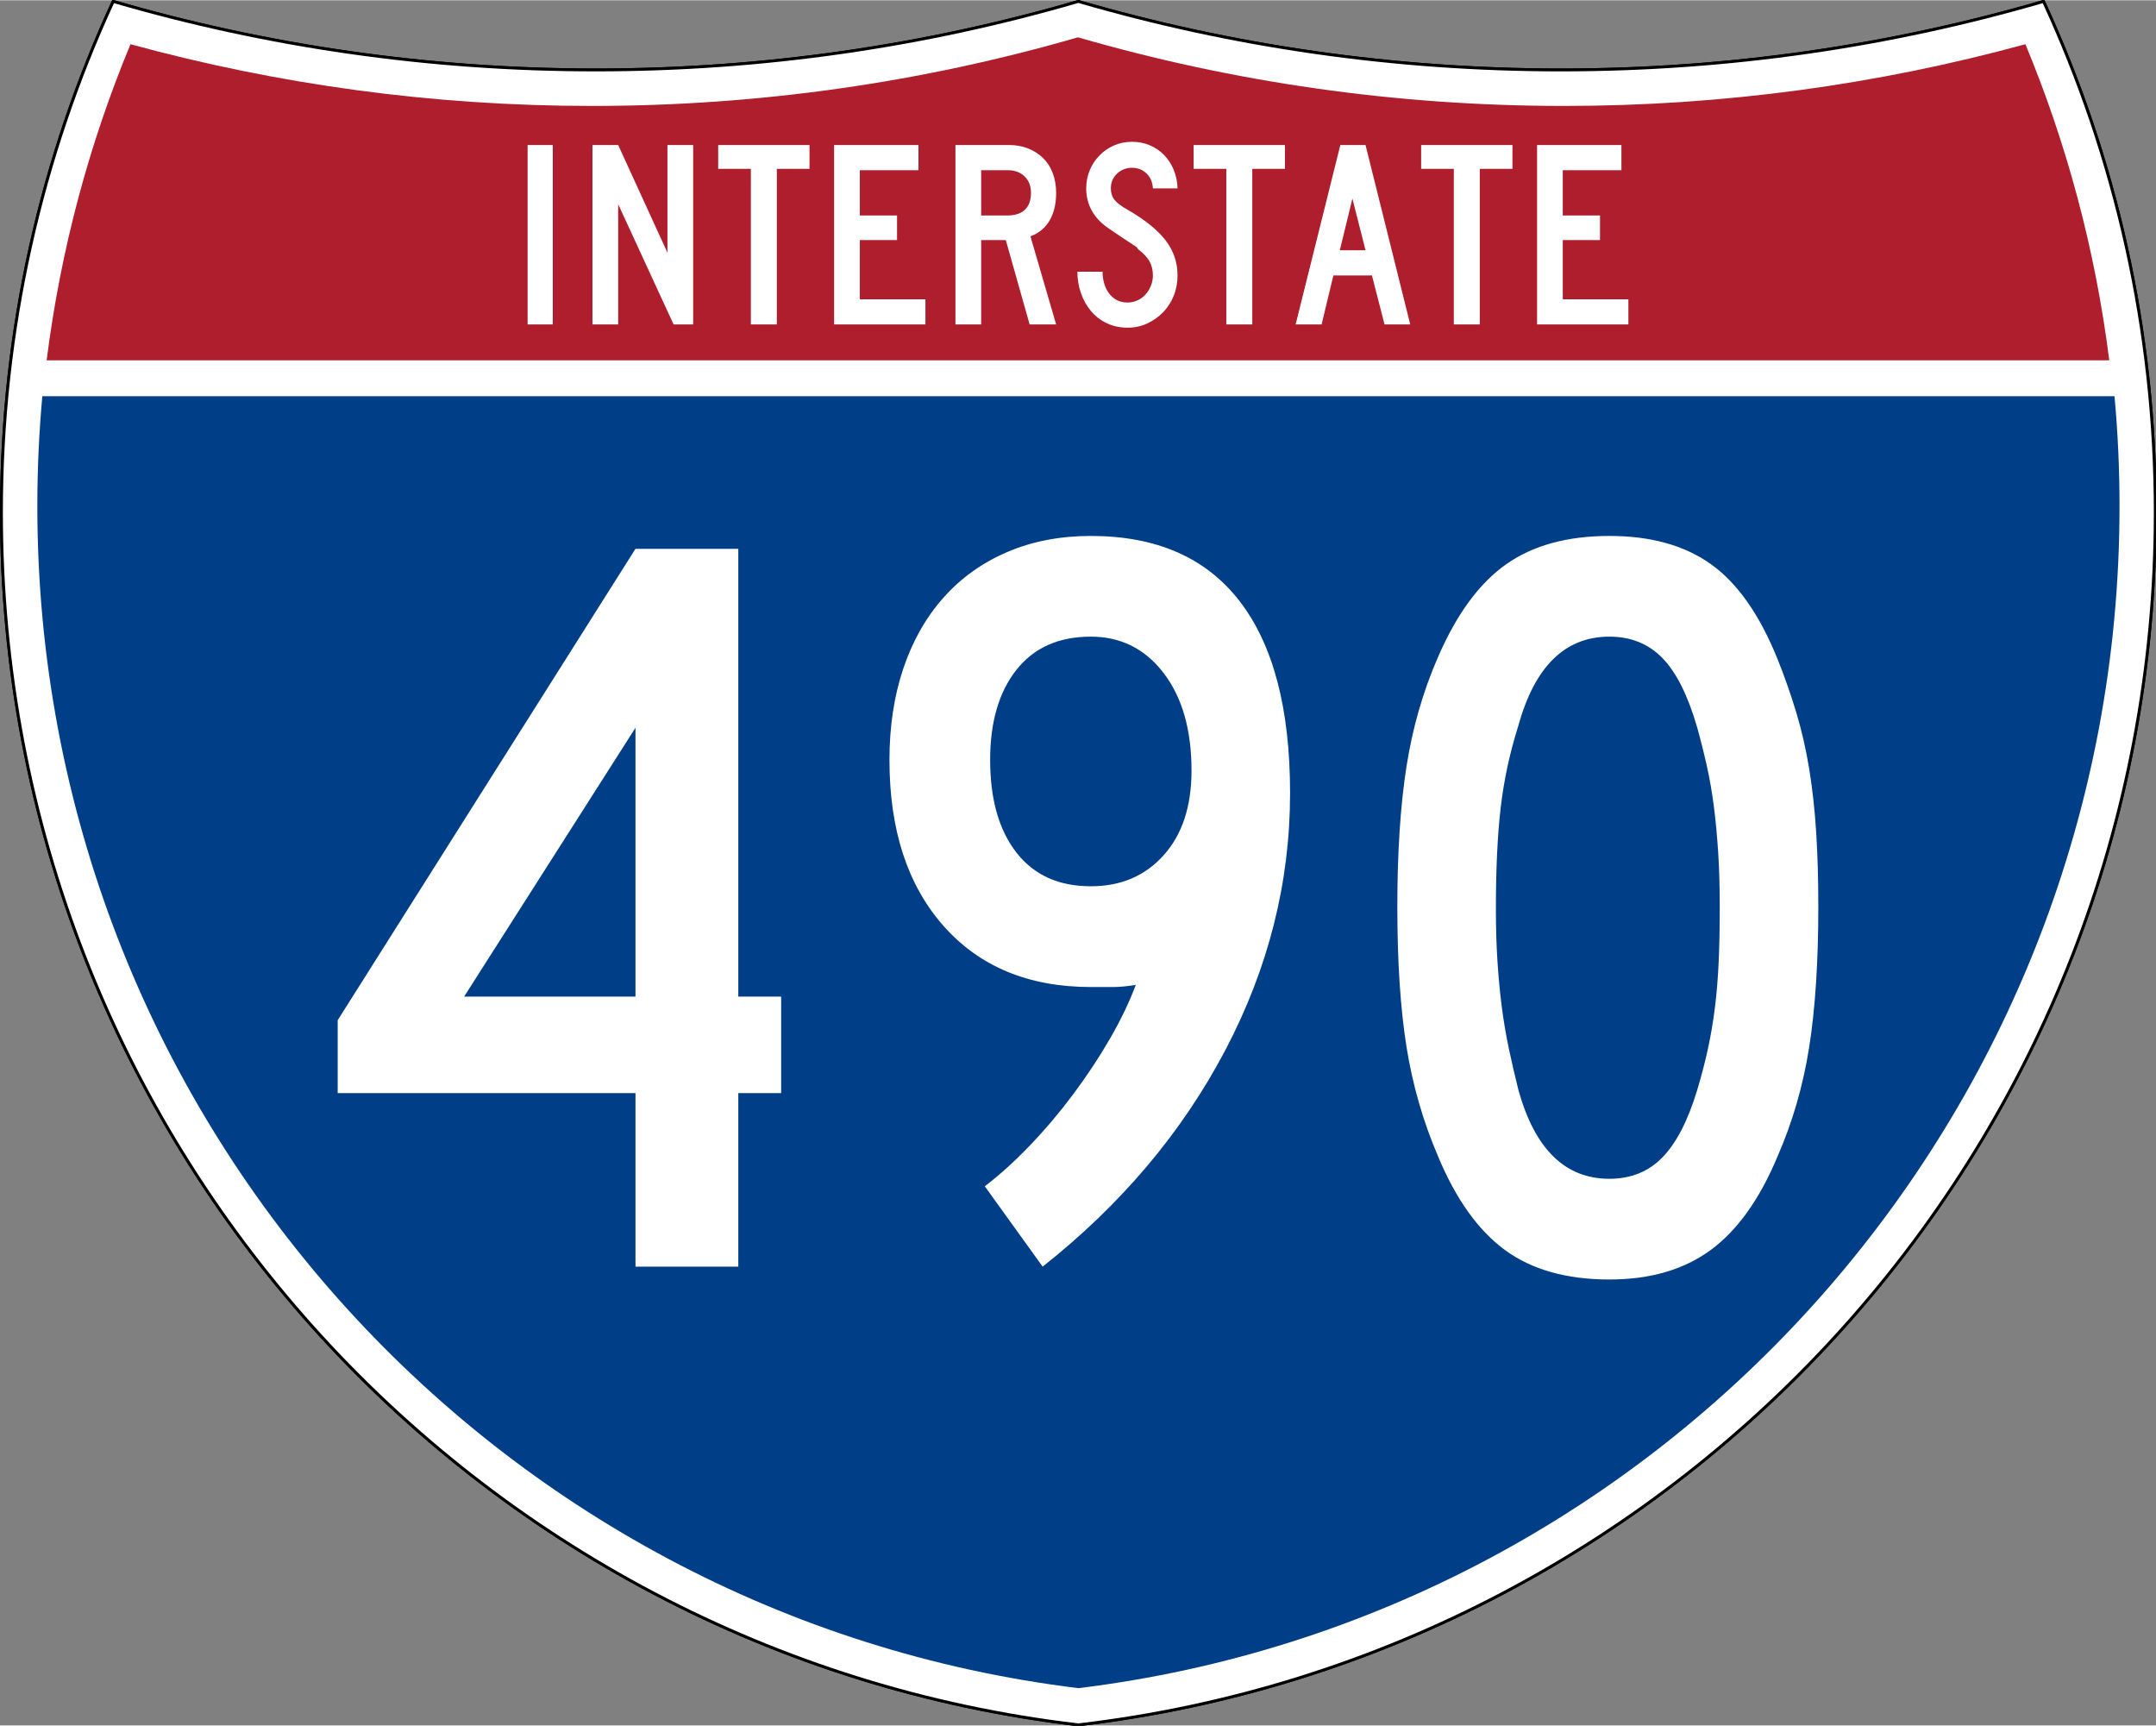 <?xml version="1.0" encoding="UTF-8" standalone="no"?>
<!-- Created with Inkscape (http://www.inkscape.org/) -->
<svg
   xmlns:dc="http://purl.org/dc/elements/1.1/"
   xmlns:cc="http://web.resource.org/cc/"
   xmlns:rdf="http://www.w3.org/1999/02/22-rdf-syntax-ns#"
   xmlns:svg="http://www.w3.org/2000/svg"
   xmlns="http://www.w3.org/2000/svg"
   xmlns:sodipodi="http://sodipodi.sourceforge.net/DTD/sodipodi-0.dtd"
   xmlns:inkscape="http://www.inkscape.org/namespaces/inkscape"
   version="1.0"
   width="751"
   height="601"
   viewBox="0 0 750 599.999"
   id="Layer_1"
   xml:space="preserve"
   sodipodi:version="0.32"
   inkscape:version="0.45"
   sodipodi:docname="I-487.svg"
   sodipodi:docbase="C:\Documents and Settings\ltljltlj\Desktop\Signs\Interstate Shields"
   inkscape:output_extension="org.inkscape.output.svg.inkscape"
   sodipodi:modified="true"><rect x="0" y="0" width="750" height="599.999" fill="#808080" stroke="none"/><sodipodi:namedview
   inkscape:window-height="965"
   inkscape:window-width="1041"
   inkscape:pageshadow="2"
   inkscape:pageopacity="0.0"
   guidetolerance="10.0"
   gridtolerance="10.0"
   objecttolerance="10.0"
   borderopacity="1.0"
   bordercolor="#666666"
   pagecolor="#ffffff"
   id="base"
   width="751px"
   height="601px"
   inkscape:zoom="1.2746667"
   inkscape:cx="375"
   inkscape:cy="300"
   inkscape:window-x="-2"
   inkscape:window-y="-4"
   inkscape:current-layer="Layer_1" /><defs
   id="defs62">
	
	
	
	
</defs>
<g
   transform="matrix(0.999,0,0,0.999,0.499,0.399)"
   id="g5"
   style="fill:#ffffff;fill-opacity:1;stroke:#000000;stroke-width:1;stroke-miterlimit:4;stroke-dasharray:none;stroke-opacity:1">
		<path
   id="path7"
   style="fill:#ffffff;fill-opacity:1;stroke:#000000;stroke-width:1;stroke-miterlimit:4;stroke-dasharray:none;stroke-opacity:1"
   d="M 38.915,0 C 92.236,15.525 148.625,23.85 206.958,23.85 C 265.291,23.85 321.679,15.525 375,0 C 428.32,15.525 484.709,23.85 543.042,23.85 C 601.375,23.85 657.764,15.525 711.084,0 C 736.064,54.121 750,114.388 750,177.909 C 750,395.718 586.16,575.254 375,599.999 C 163.839,575.254 0,395.718 0,177.909 C 0,114.388 13.935,54.121 38.915,0 z " />
		
			<path
   id="path9"
   style="fill:#ffffff;fill-opacity:1;stroke:#000000;stroke-width:1;stroke-linecap:round;stroke-linejoin:round;stroke-miterlimit:4;stroke-dasharray:none;stroke-opacity:1"
   d="M 38.915,0 C 92.236,15.525 148.625,23.85 206.958,23.85 C 265.291,23.85 321.679,15.525 375,0 C 428.32,15.525 484.709,23.85 543.042,23.85 C 601.375,23.85 657.764,15.525 711.084,0 C 736.064,54.121 750,114.388 750,177.909 C 750,395.718 586.16,575.254 375,599.999 C 163.839,575.254 0,395.718 0,177.909 C 0,114.388 13.935,54.121 38.915,0 z " />
	</g><g
   transform="matrix(1.006,0,0,1.01,-2.101,-3.702)"
   id="g11"
   style="fill:#003f87;fill-opacity:1">
		<path
   id="path13"
   style="fill:#003f87;fill-opacity:1"
   d="M 15,177.909 C 15,165.127 15.585,152.482 16.729,139.999 L 733.271,139.999 C 734.415,152.482 735,165.127 735,177.909 C 735,387.423 577.855,560.229 375,584.891 C 172.145,560.229 15,387.423 15,177.909 z " />
	</g><g
   transform="matrix(1.006,0,0,1.027,-2.265,-3.152)"
   id="g15"
   style="fill:#af1e2d;fill-opacity:1">
		<path
   id="path17"
   style="fill:#af1e2d;fill-opacity:1"
   d="M 47.378,17.943 C 98.27,31.578 151.766,38.849 206.96,38.849 C 265.221,38.849 321.589,30.748 375,15.611 C 428.411,30.748 484.779,38.849 543.04,38.849 C 598.234,38.849 651.73,31.579 702.621,17.943 C 716.883,51.567 726.785,87.489 731.617,124.999 L 18.382,124.999 C 23.215,87.489 33.116,51.567 47.378,17.943 z " />
	</g>



<path
   style="font-size:93.281px;font-style:normal;font-variant:normal;font-weight:normal;font-stretch:normal;text-align:center;line-height:125%;writing-mode:lr-tb;text-anchor:middle;fill:#ffffff;fill-opacity:1;font-family:Roadgeek 2005 Series C"
   d="M 183.538,112.749 L 183.538,50.333 L 192.294,50.333 L 192.294,112.749 L 183.538,112.749 z M 234.327,112.749 L 215.043,70.921 L 215.043,112.749 L 206.099,112.749 L 206.099,50.333 L 215.043,50.333 L 232.183,87.783 L 232.183,50.333 L 241.127,50.333 L 241.127,112.749 L 234.327,112.749 z M 270.235,58.626 L 270.235,112.749 L 261.201,112.749 L 261.201,58.626 L 249.835,58.626 L 249.835,50.333 L 281.601,50.333 L 281.601,58.626 L 270.235,58.626 z M 290.159,112.749 L 290.159,50.333 L 319.503,50.333 L 319.503,59.092 L 299.102,59.092 L 299.102,74.833 L 312.052,74.833 L 312.052,83.405 L 299.102,83.405 L 299.102,103.993 L 321.925,103.993 L 321.925,112.749 L 290.159,112.749 z M 358.175,112.749 L 349.883,83.405 L 341.314,83.405 L 341.314,112.749 L 332.37,112.749 L 332.37,50.333 L 351.003,50.333 C 353.425,50.333 355.645,50.737 357.664,51.544 C 359.682,52.351 361.421,53.47 362.881,54.899 C 364.34,56.328 365.458,58.082 366.234,60.162 C 367.01,62.242 367.398,64.525 367.398,67.009 C 367.398,70.736 366.653,73.903 365.162,76.512 C 363.671,79.121 361.435,80.983 358.454,82.1 L 367.398,112.749 L 358.175,112.749 z M 358.642,67.009 C 358.642,64.587 357.896,62.662 356.406,61.234 C 354.915,59.806 352.959,59.092 350.537,59.092 L 341.314,59.092 L 341.314,74.833 L 350.537,74.833 C 353.144,74.833 355.147,74.166 356.545,72.83 C 357.943,71.495 358.642,69.555 358.642,67.009 L 358.642,67.009 z M 409.624,95.7 C 409.624,98.247 409.174,100.623 408.273,102.827 C 407.373,105.032 406.131,106.941 404.548,108.556 C 402.964,110.171 401.132,111.459 399.051,112.422 C 396.97,113.385 394.718,113.866 392.296,113.866 C 389.563,113.866 387.11,113.339 384.937,112.283 C 382.764,111.227 380.933,109.799 379.442,107.999 C 377.951,106.198 376.802,104.118 375.995,101.757 C 375.188,99.396 374.784,96.944 374.784,94.398 L 383.54,94.398 C 383.54,95.702 383.711,96.99 384.052,98.263 C 384.393,99.536 384.921,100.685 385.635,101.71 C 386.35,102.735 387.25,103.558 388.337,104.179 C 389.424,104.8 390.744,105.11 392.296,105.11 C 393.477,105.11 394.611,104.862 395.698,104.365 C 396.785,103.869 397.716,103.186 398.492,102.316 C 399.268,101.446 399.889,100.436 400.354,99.288 C 400.82,98.139 401.052,96.944 401.052,95.7 C 401.052,93.9 400.68,92.301 399.935,90.904 C 399.19,89.507 397.886,88.094 396.023,86.665 C 395.712,86.355 395.588,86.184 395.651,86.152 C 395.713,86.121 395.527,85.95 395.092,85.641 C 394.657,85.331 393.741,84.725 392.343,83.824 C 390.945,82.923 388.663,81.386 385.496,79.214 C 382.951,77.474 381.041,75.44 379.767,73.11 C 378.494,70.781 377.857,68.22 377.857,65.426 C 377.857,63.19 378.261,61.093 379.068,59.137 C 379.875,57.182 381.009,55.458 382.468,53.968 C 383.928,52.477 385.62,51.312 387.546,50.474 C 389.471,49.635 391.551,49.216 393.786,49.216 C 396.022,49.216 398.088,49.619 399.982,50.427 C 401.876,51.234 403.522,52.352 404.919,53.781 C 406.316,55.21 407.433,56.919 408.272,58.906 C 409.111,60.893 409.561,63.066 409.624,65.426 L 401.052,65.426 C 400.929,63.252 400.184,61.513 398.818,60.209 C 397.451,58.905 395.774,58.253 393.786,58.253 C 391.737,58.253 389.999,58.937 388.571,60.303 C 387.142,61.67 386.428,63.377 386.428,65.426 C 386.428,66.978 386.832,68.282 387.64,69.338 C 388.447,70.394 389.999,71.573 392.296,72.877 C 398.321,76.355 402.715,79.895 405.479,83.497 C 408.242,87.099 409.624,91.167 409.624,95.7 L 409.624,95.7 z M 435.625,58.626 L 435.625,112.749 L 426.59,112.749 L 426.59,58.626 L 415.224,58.626 L 415.224,50.333 L 446.991,50.333 L 446.991,58.626 L 435.625,58.626 z M 481.632,112.749 L 477.254,95.7 L 463.838,95.7 L 459.742,112.749 L 450.704,112.749 L 466.26,50.333 L 475.019,50.333 L 490.576,112.749 L 481.632,112.749 z M 470.454,68.965 L 466.076,86.944 L 475.019,86.944 L 470.454,68.965 z M 514.772,58.626 L 514.772,112.749 L 505.737,112.749 L 505.737,58.626 L 494.371,58.626 L 494.371,50.333 L 526.138,50.333 L 526.138,58.626 L 514.772,58.626 z M 534.695,112.749 L 534.695,50.333 L 564.04,50.333 L 564.04,59.092 L 543.639,59.092 L 543.639,74.833 L 556.589,74.833 L 556.589,83.405 L 543.639,83.405 L 543.639,103.993 L 566.462,103.993 L 566.462,112.749 L 534.695,112.749 z "
   id="text7023" />

<path
   style="font-size:373.127px;font-style:normal;font-variant:normal;font-weight:normal;font-stretch:normal;text-align:center;line-height:125%;writing-mode:lr-tb;text-anchor:middle;fill:#ffffff;fill-opacity:1;font-family:Roadgeek 2005 Series C"
   d="M 256.83,380.076 L 256.83,440.437 L 221.066,440.437 L 221.066,380.076 L 117.469,380.076 L 117.469,354.728 L 221.066,190.77 L 256.83,190.77 L 256.83,346.529 L 271.739,346.529 L 271.739,380.076 L 256.83,380.076 z M 221.066,253.008 L 161.444,346.529 L 221.066,346.529 L 221.066,253.008 z M 448.775,275.74 C 448.774,306.792 441.26,336.602 426.23,365.167 C 411.2,393.733 390.024,418.823 362.702,440.437 L 342.574,412.485 C 347.789,408.513 353.068,403.733 358.409,398.145 C 363.75,392.558 368.78,386.596 373.499,380.258 C 378.218,373.92 382.441,367.521 386.167,361.062 C 389.893,354.603 392.875,348.394 395.111,342.435 C 392.132,342.936 389.463,343.186 387.105,343.186 C 384.748,343.186 382.2,343.186 379.464,343.186 C 357.85,343.186 340.771,336.105 328.228,321.943 C 315.685,307.782 309.413,288.529 309.413,264.186 C 309.413,252.511 311.028,241.892 314.258,232.328 C 317.487,222.765 322.144,214.565 328.228,207.731 C 334.312,200.897 341.702,195.616 350.397,191.89 C 359.093,188.164 368.782,186.301 379.464,186.301 C 402.321,186.301 419.587,193.878 431.262,209.033 C 442.937,224.188 448.774,246.423 448.775,275.74 L 448.775,275.74 z M 414.489,267.905 C 414.489,253.751 411.259,242.449 404.8,234 C 398.341,225.551 389.895,221.326 379.464,221.326 C 368.289,221.326 359.658,225.177 353.57,232.88 C 347.482,240.582 344.438,251.018 344.439,264.186 C 344.438,277.847 347.482,288.59 353.57,296.414 C 359.658,304.237 368.289,308.149 379.464,308.149 C 389.895,308.149 398.341,304.548 404.8,297.346 C 411.259,290.144 414.489,280.33 414.489,267.905 L 414.489,267.905 z M 632.531,315.234 C 632.531,334.361 631.475,350.632 629.364,364.047 C 627.252,377.462 623.585,390.132 618.362,402.057 C 612.153,416.962 604.391,427.83 595.078,434.66 C 585.764,441.491 574.027,444.906 559.865,444.906 C 544.961,444.906 532.85,441.491 523.533,434.66 C 514.215,427.83 506.452,416.962 500.243,402.057 C 495.027,389.882 491.364,377.149 489.252,363.86 C 487.141,350.57 486.085,334.361 486.085,315.234 C 486.085,296.357 487.141,280.148 489.252,266.608 C 491.364,253.068 495.027,240.336 500.243,228.41 C 506.702,213.506 514.59,202.762 523.908,196.177 C 533.225,189.593 545.211,186.301 559.865,186.301 C 574.269,186.301 586.068,189.593 595.26,196.177 C 604.452,202.762 612.153,213.756 618.362,229.161 C 620.848,235.37 623.024,241.579 624.889,247.788 C 626.754,253.997 628.246,260.517 629.364,267.347 C 630.482,274.178 631.289,281.507 631.786,289.335 C 632.283,297.162 632.531,305.795 632.531,315.234 L 632.531,315.234 z M 598.245,315.234 C 598.245,308.274 598.059,301.938 597.688,296.226 C 597.316,290.514 596.82,285.235 596.198,280.391 C 595.576,275.547 594.769,270.89 593.776,266.421 C 592.783,261.952 591.664,257.481 590.421,253.008 C 587.192,241.826 583.155,233.75 578.31,228.78 C 573.466,223.811 567.318,221.326 559.865,221.326 C 544.46,221.326 533.904,231.636 528.195,252.257 C 525.208,261.696 523.157,271.197 522.043,280.76 C 520.928,290.324 520.371,302.062 520.371,315.973 C 520.371,322.683 520.557,328.833 520.928,334.424 C 521.3,340.015 521.796,345.233 522.418,350.077 C 523.04,354.921 523.847,359.703 524.84,364.422 C 525.833,369.142 526.952,373.984 528.195,378.95 C 533.904,399.571 544.46,409.881 559.865,409.881 C 567.318,409.881 573.466,407.396 578.31,402.427 C 583.155,397.457 587.192,389.632 590.421,378.95 C 591.907,373.984 593.148,369.204 594.146,364.61 C 595.142,360.016 595.95,355.234 596.568,350.265 C 597.185,345.295 597.619,340.015 597.87,334.424 C 598.12,328.833 598.245,322.436 598.245,315.234 L 598.245,315.234 z "
   id="text7029" />

</svg>